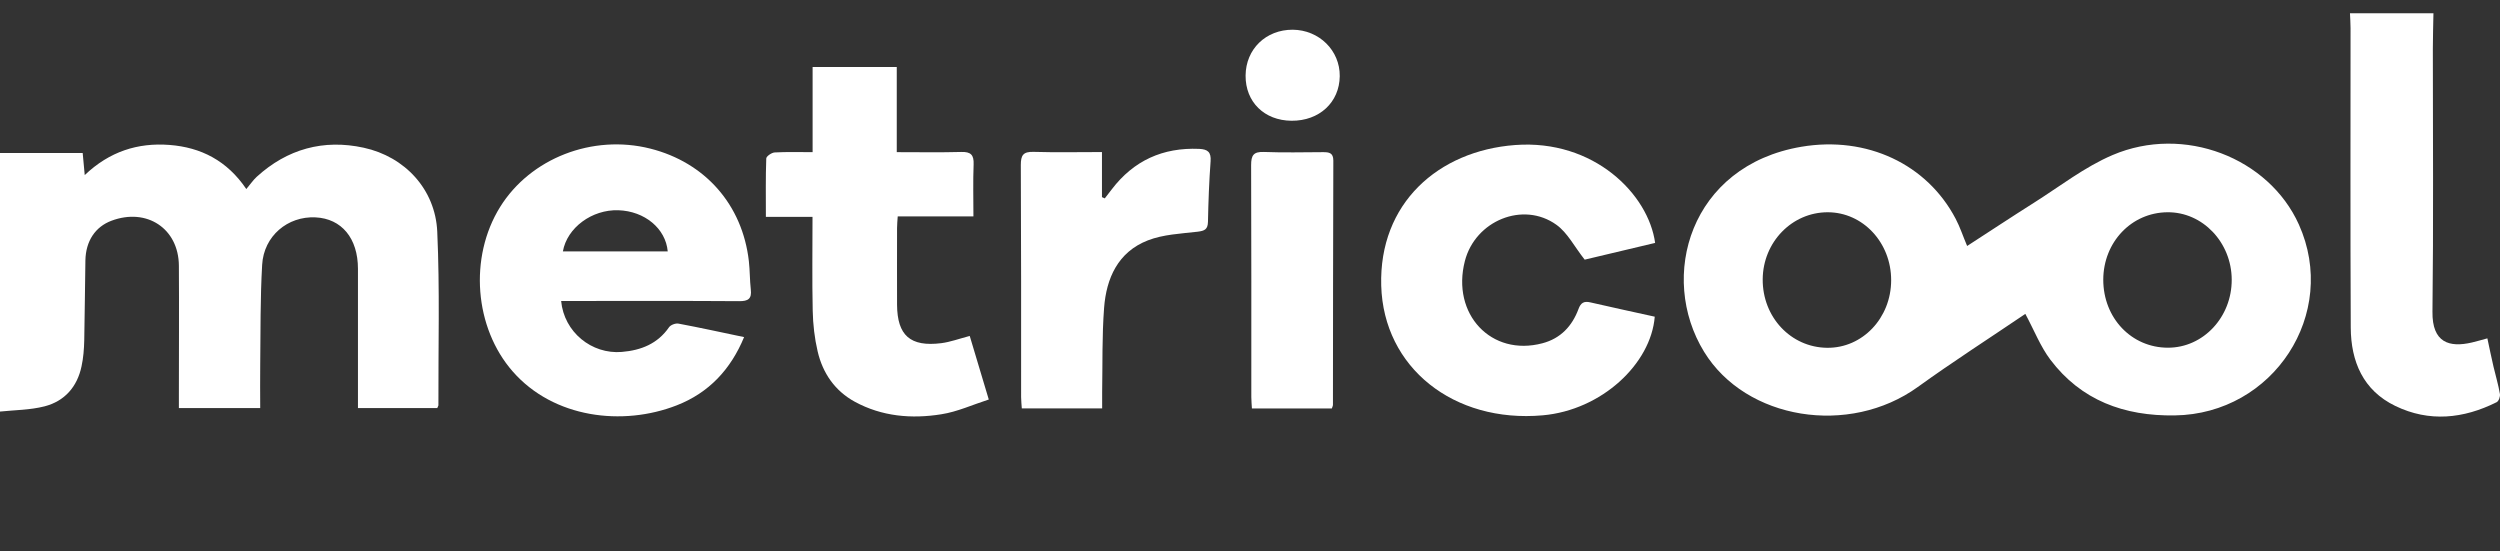 <svg width="186" height="41" viewBox="0 0 186 41" fill="none" xmlns="http://www.w3.org/2000/svg">
<rect x="0" y="0" width="186" height="41" fill="#333333" stroke="none"/>
<g clip-path="url(#clip0_787_1460)">
<path d="M0 11.385H6.152L6.304 13.026C8.147 11.27 10.258 10.603 12.608 10.783C14.95 10.962 16.895 11.951 18.326 14.065C18.63 13.707 18.832 13.398 19.099 13.155C21.369 11.084 24.066 10.338 27.059 10.99C30.131 11.657 32.387 14.094 32.531 17.226C32.727 21.526 32.604 25.84 32.618 30.147C32.618 30.197 32.575 30.247 32.531 30.362H26.632C26.632 30.047 26.632 29.746 26.632 29.445C26.632 26.299 26.632 23.152 26.632 19.999C26.632 17.727 25.418 16.265 23.473 16.172C21.406 16.072 19.627 17.555 19.504 19.698C19.36 22.185 19.389 24.686 19.36 27.173C19.345 28.219 19.36 29.259 19.36 30.362H13.309C13.309 30.032 13.309 29.703 13.309 29.373C13.309 26.17 13.331 22.966 13.309 19.762C13.287 16.996 10.916 15.441 8.292 16.423C7.092 16.874 6.383 17.928 6.354 19.368C6.318 21.354 6.311 23.339 6.268 25.324C6.253 25.969 6.203 26.628 6.065 27.259C5.747 28.771 4.815 29.846 3.311 30.233C2.241 30.506 1.099 30.506 0 30.62V11.385Z" fill="#ffffff"/>
<path d="M181.048 1C181.033 1.874 181.004 2.756 181.004 3.63C181.004 10.152 181.055 16.673 180.975 23.195C180.947 25.496 182.226 25.875 183.911 25.481C184.265 25.395 184.619 25.295 185.06 25.173C185.219 25.911 185.356 26.592 185.515 27.273C185.674 27.954 185.877 28.62 185.993 29.308C186.029 29.502 185.906 29.846 185.747 29.925C183.282 31.157 180.73 31.422 178.214 30.204C175.807 29.043 174.91 26.886 174.896 24.378C174.86 16.946 174.881 9.521 174.881 2.089C174.881 1.724 174.852 1.358 174.838 0.985C176.905 0.985 178.98 0.985 181.048 0.985V1Z" fill="#ffffff"/>
<path d="M150.686 23.353C148.011 25.166 145.293 26.908 142.683 28.793C137.586 32.469 129.902 31.251 126.786 26.177C123.359 20.601 125.738 12.324 134.022 10.919C138.909 10.095 143.377 12.223 145.502 16.28C145.828 16.896 146.044 17.57 146.355 18.301C148.04 17.211 149.674 16.129 151.329 15.083C153.259 13.864 155.095 12.424 157.177 11.535C162.484 9.271 168.795 11.729 171.036 16.703C174.021 23.332 169.149 30.807 161.797 30.907C158.03 30.964 154.835 29.789 152.544 26.757C151.806 25.776 151.351 24.593 150.678 23.339L150.686 23.353ZM140.702 20.852C140.709 18.05 138.598 15.792 135.981 15.792C133.321 15.792 131.167 18.014 131.145 20.773C131.123 23.597 133.242 25.847 135.938 25.876C138.569 25.905 140.695 23.661 140.702 20.859V20.852ZM166.04 20.809C166.033 18.035 163.872 15.764 161.255 15.792C158.58 15.814 156.491 18.014 156.483 20.809C156.483 23.661 158.58 25.869 161.298 25.869C163.922 25.869 166.048 23.597 166.04 20.809Z" fill="#ffffff"/>
<path d="M41.749 22.393C41.965 24.708 44.019 26.37 46.26 26.184C47.706 26.062 48.927 25.575 49.78 24.342C49.903 24.17 50.265 24.034 50.481 24.077C52.086 24.378 53.684 24.729 55.361 25.08C54.371 27.474 52.752 29.223 50.337 30.162C46.325 31.724 41.192 31.115 38.148 27.639C35.3 24.392 34.874 19.153 37.209 15.398C39.464 11.772 44.084 9.973 48.378 11.055C52.469 12.087 55.238 15.24 55.715 19.426C55.795 20.128 55.781 20.845 55.86 21.547C55.94 22.228 55.665 22.414 54.992 22.407C50.937 22.378 46.881 22.393 42.833 22.393C42.493 22.393 42.154 22.393 41.756 22.393H41.749ZM41.879 18.702H49.679C49.527 16.996 47.959 15.706 46.007 15.642C44.047 15.577 42.19 16.939 41.879 18.702Z" fill="#ffffff"/>
<path d="M123.149 18.071L117.901 19.318C117.134 18.351 116.628 17.319 115.797 16.724C113.325 14.947 109.761 16.416 108.987 19.419C107.968 23.375 110.953 26.549 114.756 25.539C116.115 25.181 116.968 24.256 117.438 22.995C117.612 22.515 117.857 22.386 118.334 22.5C119.925 22.866 121.523 23.21 123.113 23.561C122.831 27.073 119.159 30.513 114.778 30.9C108.149 31.487 102.936 27.345 102.763 21.253C102.589 15.133 106.999 11.22 112.725 10.79C118.587 10.353 122.65 14.452 123.142 18.078L123.149 18.071Z" fill="#ffffff"/>
<path d="M66.712 11.32C68.418 11.32 69.965 11.349 71.512 11.306C72.228 11.284 72.466 11.521 72.437 12.23C72.387 13.492 72.423 14.76 72.423 16.101H66.791C66.769 16.437 66.741 16.703 66.741 16.975C66.741 18.874 66.733 20.773 66.741 22.672C66.755 24.959 67.724 25.819 70.03 25.532C70.702 25.446 71.36 25.202 72.148 24.994L73.565 29.724C72.358 30.111 71.23 30.635 70.037 30.821C67.818 31.179 65.606 30.986 63.596 29.889C62.114 29.079 61.21 27.761 60.834 26.148C60.603 25.166 60.487 24.134 60.466 23.124C60.415 20.831 60.451 18.544 60.451 16.136H56.981C56.981 14.61 56.959 13.205 57.01 11.793C57.01 11.628 57.408 11.356 57.632 11.342C58.543 11.292 59.461 11.32 60.458 11.32V4.985H66.719V11.32H66.712Z" fill="#ffffff"/>
<path d="M82.007 30.384H76.022C76.007 30.097 75.971 29.825 75.971 29.552C75.971 23.797 75.978 18.035 75.949 12.28C75.949 11.556 76.115 11.277 76.896 11.299C78.559 11.349 80.222 11.313 81.986 11.313V14.667L82.195 14.76C82.369 14.538 82.542 14.316 82.716 14.086C84.342 11.951 86.511 10.962 89.215 11.076C89.865 11.105 90.118 11.32 90.068 12.001C89.959 13.499 89.902 15.004 89.873 16.502C89.858 17.068 89.627 17.175 89.099 17.24C87.856 17.383 86.54 17.44 85.398 17.885C83.171 18.752 82.311 20.708 82.145 22.901C81.986 24.987 82.036 27.094 82 29.194C82 29.559 82 29.925 82 30.384H82.007Z" fill="#ffffff"/>
<path d="M99.077 30.391H93.142C93.127 30.083 93.098 29.81 93.098 29.538C93.098 23.79 93.106 18.035 93.084 12.287C93.084 11.556 93.257 11.277 94.038 11.306C95.499 11.363 96.966 11.327 98.434 11.32C98.882 11.32 99.2 11.363 99.2 11.951C99.178 18.014 99.178 24.077 99.171 30.14C99.171 30.19 99.135 30.247 99.084 30.398L99.077 30.391Z" fill="#ffffff"/>
<path d="M96.091 8.984C94.067 8.969 92.657 7.586 92.672 5.623C92.686 3.652 94.183 2.204 96.178 2.211C98.144 2.226 99.699 3.759 99.677 5.666C99.655 7.615 98.159 8.998 96.091 8.984Z" fill="#ffffff"/>
</g>
<defs>
<clipPath id="clip0_787_1460">
<rect width="186" height="40" fill="white" transform="translate(0 0.5)"/>
</clipPath>
</defs>
</svg>
